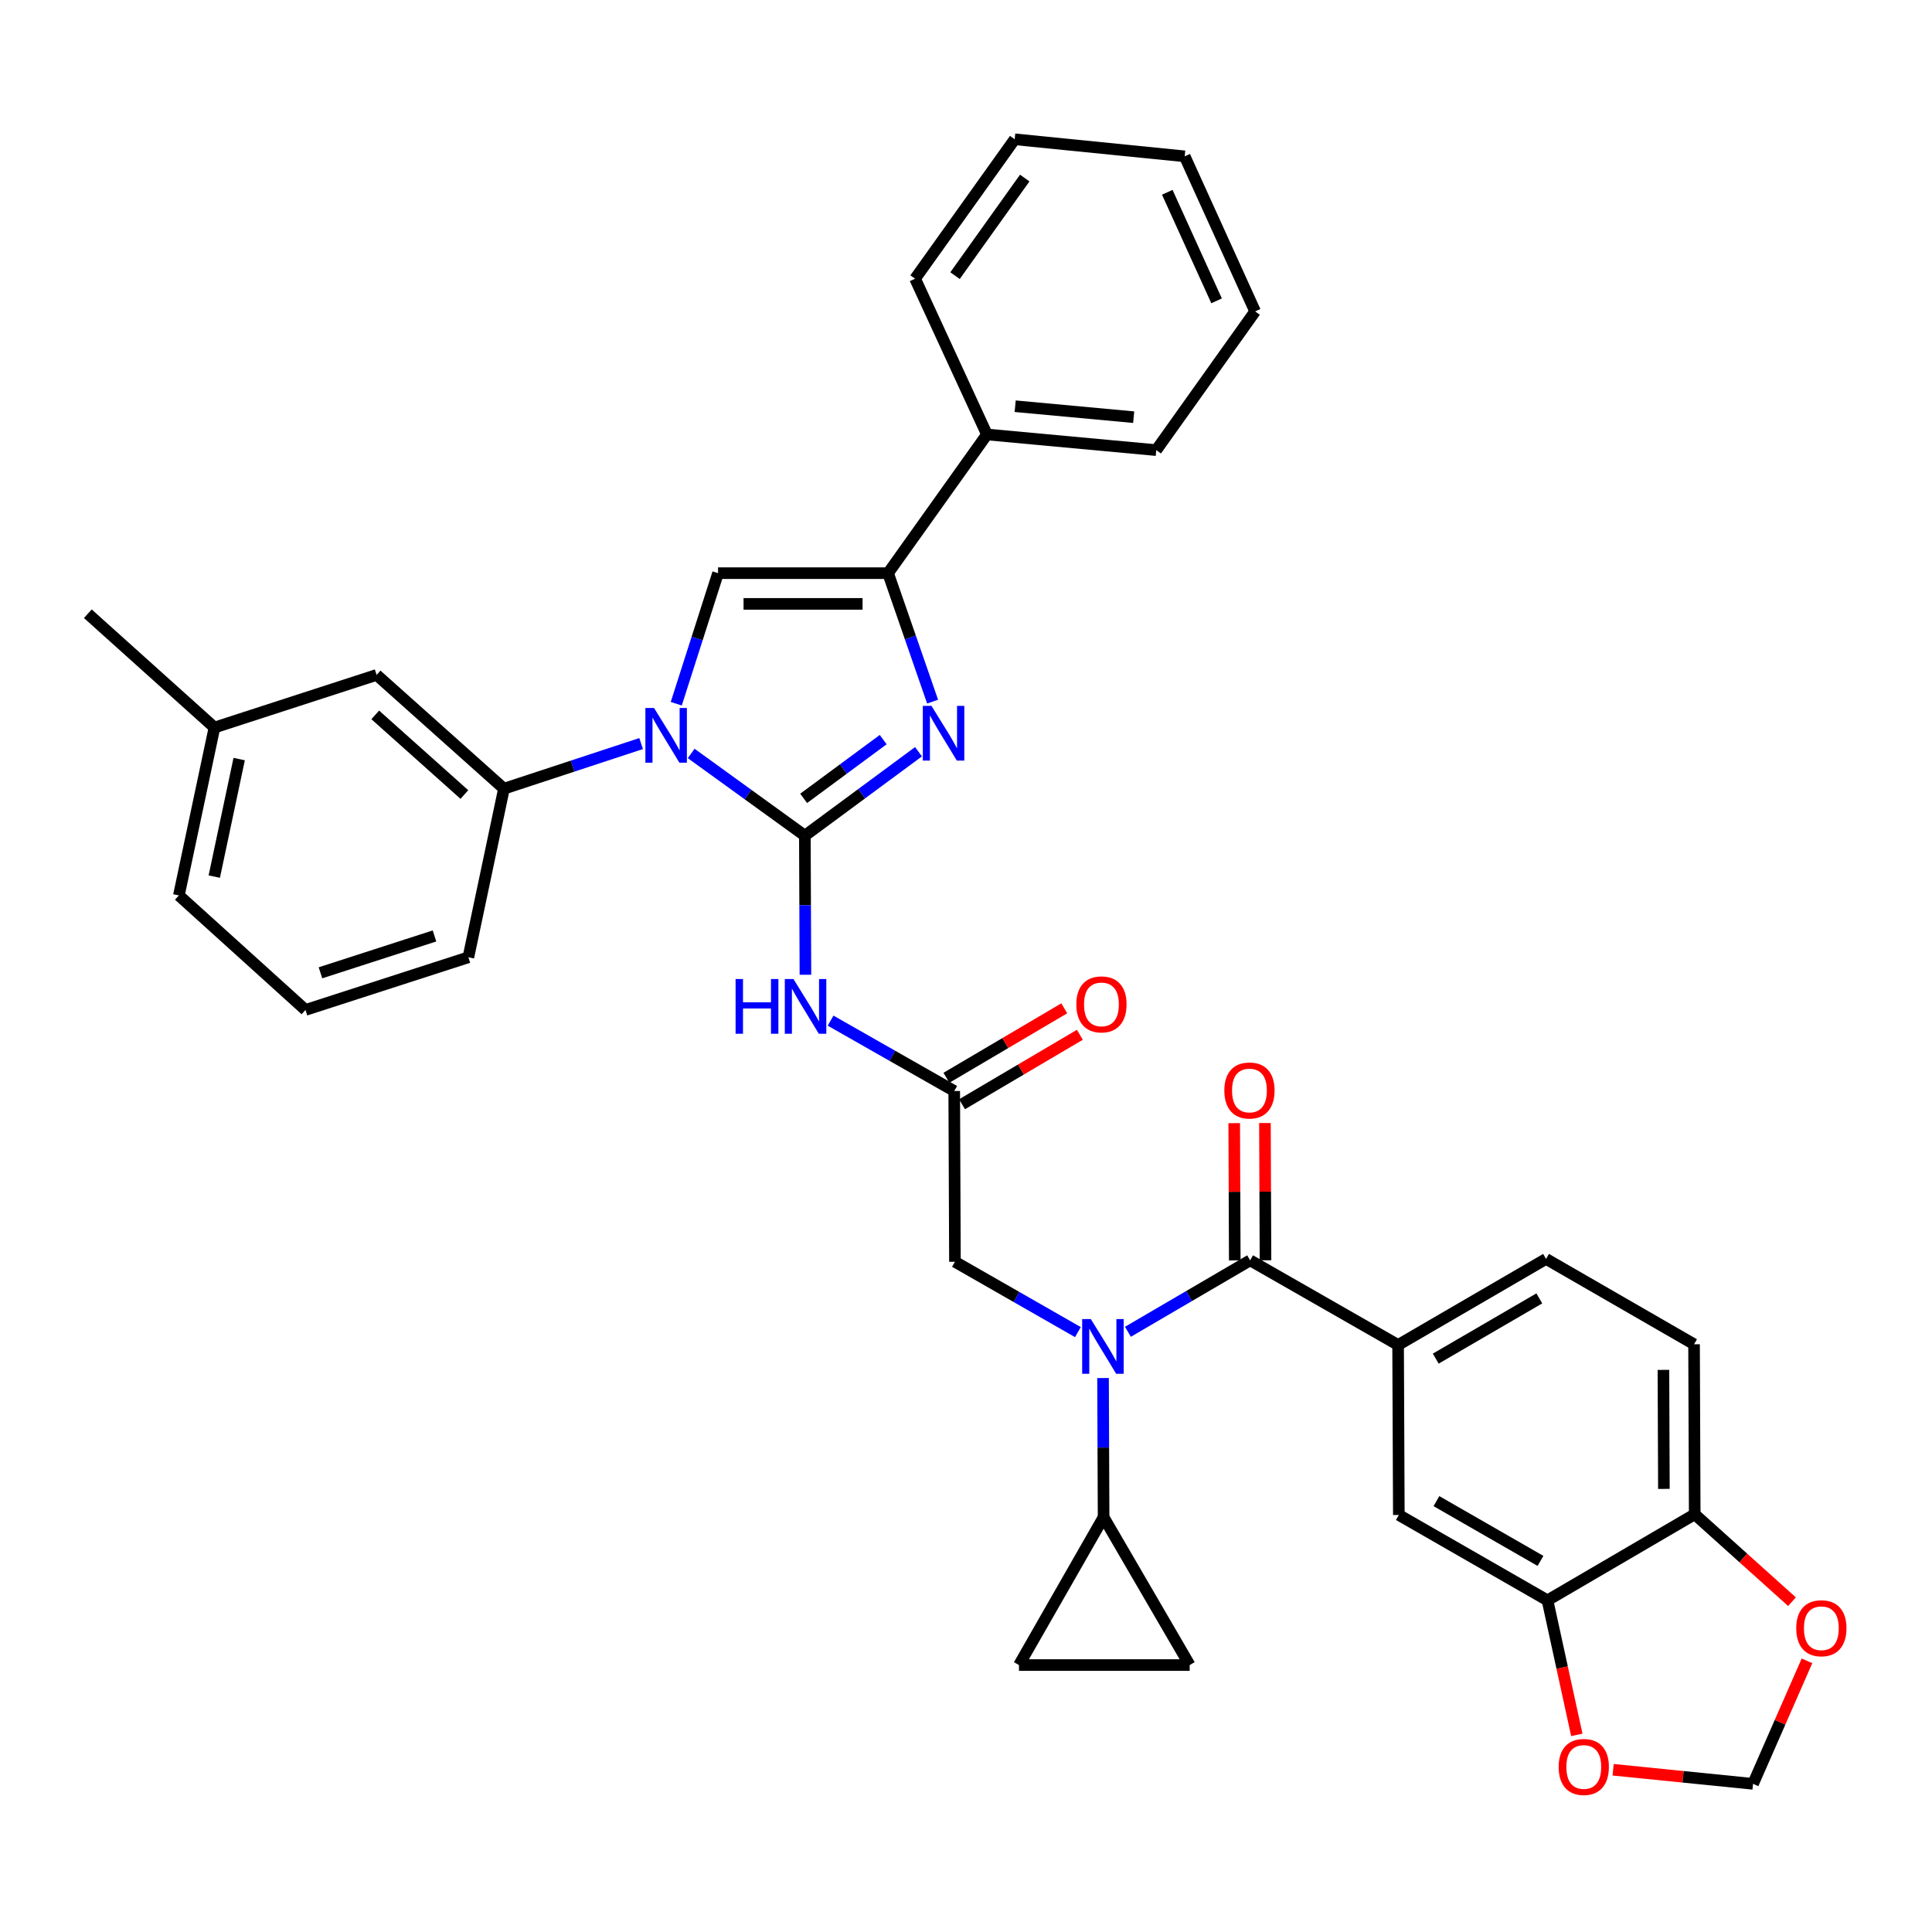 <?xml version='1.0' encoding='iso-8859-1'?>
<svg version='1.1' baseProfile='full'
              xmlns='http://www.w3.org/2000/svg'
                      xmlns:rdkit='http://www.rdkit.org/xml'
                      xmlns:xlink='http://www.w3.org/1999/xlink'
                  xml:space='preserve'
width='1000px' height='1000px' viewBox='0 0 1000 1000'>
<!-- END OF HEADER -->
<rect style='opacity:1.0;fill:#FFFFFF;stroke:none' width='1000' height='1000' x='0' y='0'> </rect>
<path class='bond-0' d='M 416.593,432.54 L 387.171,411.26' style='fill:none;fill-rule:evenodd;stroke:#000000;stroke-width:6px;stroke-linecap:butt;stroke-linejoin:miter;stroke-opacity:1' />
<path class='bond-0' d='M 387.171,411.26 L 357.749,389.979' style='fill:none;fill-rule:evenodd;stroke:#0000FF;stroke-width:6px;stroke-linecap:butt;stroke-linejoin:miter;stroke-opacity:1' />
<path class='bond-1' d='M 416.593,432.54 L 446.003,410.817' style='fill:none;fill-rule:evenodd;stroke:#000000;stroke-width:6px;stroke-linecap:butt;stroke-linejoin:miter;stroke-opacity:1' />
<path class='bond-1' d='M 446.003,410.817 L 475.413,389.095' style='fill:none;fill-rule:evenodd;stroke:#0000FF;stroke-width:6px;stroke-linecap:butt;stroke-linejoin:miter;stroke-opacity:1' />
<path class='bond-1' d='M 415.968,413.231 L 436.555,398.026' style='fill:none;fill-rule:evenodd;stroke:#000000;stroke-width:6px;stroke-linecap:butt;stroke-linejoin:miter;stroke-opacity:1' />
<path class='bond-1' d='M 436.555,398.026 L 457.142,382.82' style='fill:none;fill-rule:evenodd;stroke:#0000FF;stroke-width:6px;stroke-linecap:butt;stroke-linejoin:miter;stroke-opacity:1' />
<path class='bond-4' d='M 416.593,432.54 L 416.741,468.538' style='fill:none;fill-rule:evenodd;stroke:#000000;stroke-width:6px;stroke-linecap:butt;stroke-linejoin:miter;stroke-opacity:1' />
<path class='bond-4' d='M 416.741,468.538 L 416.889,504.536' style='fill:none;fill-rule:evenodd;stroke:#0000FF;stroke-width:6px;stroke-linecap:butt;stroke-linejoin:miter;stroke-opacity:1' />
<path class='bond-2' d='M 350.031,364.246 L 360.845,330.458' style='fill:none;fill-rule:evenodd;stroke:#0000FF;stroke-width:6px;stroke-linecap:butt;stroke-linejoin:miter;stroke-opacity:1' />
<path class='bond-2' d='M 360.845,330.458 L 371.66,296.67' style='fill:none;fill-rule:evenodd;stroke:#000000;stroke-width:6px;stroke-linecap:butt;stroke-linejoin:miter;stroke-opacity:1' />
<path class='bond-10' d='M 331.844,384.869 L 296.345,396.548' style='fill:none;fill-rule:evenodd;stroke:#0000FF;stroke-width:6px;stroke-linecap:butt;stroke-linejoin:miter;stroke-opacity:1' />
<path class='bond-10' d='M 296.345,396.548 L 260.846,408.227' style='fill:none;fill-rule:evenodd;stroke:#000000;stroke-width:6px;stroke-linecap:butt;stroke-linejoin:miter;stroke-opacity:1' />
<path class='bond-3' d='M 482.715,363.162 L 471.189,329.916' style='fill:none;fill-rule:evenodd;stroke:#0000FF;stroke-width:6px;stroke-linecap:butt;stroke-linejoin:miter;stroke-opacity:1' />
<path class='bond-3' d='M 471.189,329.916 L 459.663,296.67' style='fill:none;fill-rule:evenodd;stroke:#000000;stroke-width:6px;stroke-linecap:butt;stroke-linejoin:miter;stroke-opacity:1' />
<path class='bond-36' d='M 371.66,296.67 L 459.663,296.67' style='fill:none;fill-rule:evenodd;stroke:#000000;stroke-width:6px;stroke-linecap:butt;stroke-linejoin:miter;stroke-opacity:1' />
<path class='bond-36' d='M 384.86,312.573 L 446.462,312.573' style='fill:none;fill-rule:evenodd;stroke:#000000;stroke-width:6px;stroke-linecap:butt;stroke-linejoin:miter;stroke-opacity:1' />
<path class='bond-20' d='M 459.663,296.67 L 510.843,224.879' style='fill:none;fill-rule:evenodd;stroke:#000000;stroke-width:6px;stroke-linecap:butt;stroke-linejoin:miter;stroke-opacity:1' />
<path class='bond-9' d='M 429.909,528.279 L 461.908,546.493' style='fill:none;fill-rule:evenodd;stroke:#0000FF;stroke-width:6px;stroke-linecap:butt;stroke-linejoin:miter;stroke-opacity:1' />
<path class='bond-9' d='M 461.908,546.493 L 493.906,564.708' style='fill:none;fill-rule:evenodd;stroke:#000000;stroke-width:6px;stroke-linecap:butt;stroke-linejoin:miter;stroke-opacity:1' />
<path class='bond-5' d='M 647.066,652.348 L 615.439,670.84' style='fill:none;fill-rule:evenodd;stroke:#000000;stroke-width:6px;stroke-linecap:butt;stroke-linejoin:miter;stroke-opacity:1' />
<path class='bond-5' d='M 615.439,670.84 L 583.813,689.332' style='fill:none;fill-rule:evenodd;stroke:#0000FF;stroke-width:6px;stroke-linecap:butt;stroke-linejoin:miter;stroke-opacity:1' />
<path class='bond-8' d='M 647.066,652.348 L 723.654,696.16' style='fill:none;fill-rule:evenodd;stroke:#000000;stroke-width:6px;stroke-linecap:butt;stroke-linejoin:miter;stroke-opacity:1' />
<path class='bond-19' d='M 655.017,652.316 L 654.874,616.799' style='fill:none;fill-rule:evenodd;stroke:#000000;stroke-width:6px;stroke-linecap:butt;stroke-linejoin:miter;stroke-opacity:1' />
<path class='bond-19' d='M 654.874,616.799 L 654.731,581.282' style='fill:none;fill-rule:evenodd;stroke:#FF0000;stroke-width:6px;stroke-linecap:butt;stroke-linejoin:miter;stroke-opacity:1' />
<path class='bond-19' d='M 639.114,652.38 L 638.972,616.863' style='fill:none;fill-rule:evenodd;stroke:#000000;stroke-width:6px;stroke-linecap:butt;stroke-linejoin:miter;stroke-opacity:1' />
<path class='bond-19' d='M 638.972,616.863 L 638.829,581.346' style='fill:none;fill-rule:evenodd;stroke:#FF0000;stroke-width:6px;stroke-linecap:butt;stroke-linejoin:miter;stroke-opacity:1' />
<path class='bond-6' d='M 557.92,689.497 L 526.099,671.294' style='fill:none;fill-rule:evenodd;stroke:#0000FF;stroke-width:6px;stroke-linecap:butt;stroke-linejoin:miter;stroke-opacity:1' />
<path class='bond-6' d='M 526.099,671.294 L 494.277,653.091' style='fill:none;fill-rule:evenodd;stroke:#000000;stroke-width:6px;stroke-linecap:butt;stroke-linejoin:miter;stroke-opacity:1' />
<path class='bond-7' d='M 570.931,713.271 L 571.075,749.269' style='fill:none;fill-rule:evenodd;stroke:#0000FF;stroke-width:6px;stroke-linecap:butt;stroke-linejoin:miter;stroke-opacity:1' />
<path class='bond-7' d='M 571.075,749.269 L 571.219,785.267' style='fill:none;fill-rule:evenodd;stroke:#000000;stroke-width:6px;stroke-linecap:butt;stroke-linejoin:miter;stroke-opacity:1' />
<path class='bond-11' d='M 571.219,785.267 L 615.773,861.829' style='fill:none;fill-rule:evenodd;stroke:#000000;stroke-width:6px;stroke-linecap:butt;stroke-linejoin:miter;stroke-opacity:1' />
<path class='bond-12' d='M 571.219,785.267 L 527.417,861.829' style='fill:none;fill-rule:evenodd;stroke:#000000;stroke-width:6px;stroke-linecap:butt;stroke-linejoin:miter;stroke-opacity:1' />
<path class='bond-14' d='M 723.654,696.16 L 724.034,784.145' style='fill:none;fill-rule:evenodd;stroke:#000000;stroke-width:6px;stroke-linecap:butt;stroke-linejoin:miter;stroke-opacity:1' />
<path class='bond-23' d='M 723.654,696.16 L 800.234,651.615' style='fill:none;fill-rule:evenodd;stroke:#000000;stroke-width:6px;stroke-linecap:butt;stroke-linejoin:miter;stroke-opacity:1' />
<path class='bond-23' d='M 743.137,703.224 L 796.743,672.043' style='fill:none;fill-rule:evenodd;stroke:#000000;stroke-width:6px;stroke-linecap:butt;stroke-linejoin:miter;stroke-opacity:1' />
<path class='bond-15' d='M 493.906,564.708 L 494.277,653.091' style='fill:none;fill-rule:evenodd;stroke:#000000;stroke-width:6px;stroke-linecap:butt;stroke-linejoin:miter;stroke-opacity:1' />
<path class='bond-24' d='M 497.945,571.557 L 528.439,553.579' style='fill:none;fill-rule:evenodd;stroke:#000000;stroke-width:6px;stroke-linecap:butt;stroke-linejoin:miter;stroke-opacity:1' />
<path class='bond-24' d='M 528.439,553.579 L 558.933,535.601' style='fill:none;fill-rule:evenodd;stroke:#FF0000;stroke-width:6px;stroke-linecap:butt;stroke-linejoin:miter;stroke-opacity:1' />
<path class='bond-24' d='M 489.868,557.858 L 520.362,539.88' style='fill:none;fill-rule:evenodd;stroke:#000000;stroke-width:6px;stroke-linecap:butt;stroke-linejoin:miter;stroke-opacity:1' />
<path class='bond-24' d='M 520.362,539.88 L 550.856,521.902' style='fill:none;fill-rule:evenodd;stroke:#FF0000;stroke-width:6px;stroke-linecap:butt;stroke-linejoin:miter;stroke-opacity:1' />
<path class='bond-22' d='M 260.846,408.227 L 194.938,349.334' style='fill:none;fill-rule:evenodd;stroke:#000000;stroke-width:6px;stroke-linecap:butt;stroke-linejoin:miter;stroke-opacity:1' />
<path class='bond-22' d='M 240.364,411.251 L 194.229,370.026' style='fill:none;fill-rule:evenodd;stroke:#000000;stroke-width:6px;stroke-linecap:butt;stroke-linejoin:miter;stroke-opacity:1' />
<path class='bond-27' d='M 260.846,408.227 L 242.434,495.487' style='fill:none;fill-rule:evenodd;stroke:#000000;stroke-width:6px;stroke-linecap:butt;stroke-linejoin:miter;stroke-opacity:1' />
<path class='bond-38' d='M 615.773,861.829 L 527.417,861.829' style='fill:none;fill-rule:evenodd;stroke:#000000;stroke-width:6px;stroke-linecap:butt;stroke-linejoin:miter;stroke-opacity:1' />
<path class='bond-13' d='M 800.976,828.337 L 724.034,784.145' style='fill:none;fill-rule:evenodd;stroke:#000000;stroke-width:6px;stroke-linecap:butt;stroke-linejoin:miter;stroke-opacity:1' />
<path class='bond-13' d='M 797.355,807.918 L 743.495,776.984' style='fill:none;fill-rule:evenodd;stroke:#000000;stroke-width:6px;stroke-linecap:butt;stroke-linejoin:miter;stroke-opacity:1' />
<path class='bond-16' d='M 800.976,828.337 L 877.184,783.792' style='fill:none;fill-rule:evenodd;stroke:#000000;stroke-width:6px;stroke-linecap:butt;stroke-linejoin:miter;stroke-opacity:1' />
<path class='bond-17' d='M 800.976,828.337 L 808.566,863.153' style='fill:none;fill-rule:evenodd;stroke:#000000;stroke-width:6px;stroke-linecap:butt;stroke-linejoin:miter;stroke-opacity:1' />
<path class='bond-17' d='M 808.566,863.153 L 816.156,897.969' style='fill:none;fill-rule:evenodd;stroke:#FF0000;stroke-width:6px;stroke-linecap:butt;stroke-linejoin:miter;stroke-opacity:1' />
<path class='bond-18' d='M 877.184,783.792 L 902.355,806.411' style='fill:none;fill-rule:evenodd;stroke:#000000;stroke-width:6px;stroke-linecap:butt;stroke-linejoin:miter;stroke-opacity:1' />
<path class='bond-18' d='M 902.355,806.411 L 927.526,829.031' style='fill:none;fill-rule:evenodd;stroke:#FF0000;stroke-width:6px;stroke-linecap:butt;stroke-linejoin:miter;stroke-opacity:1' />
<path class='bond-40' d='M 877.184,783.792 L 876.84,695.789' style='fill:none;fill-rule:evenodd;stroke:#000000;stroke-width:6px;stroke-linecap:butt;stroke-linejoin:miter;stroke-opacity:1' />
<path class='bond-40' d='M 861.23,770.654 L 860.989,709.052' style='fill:none;fill-rule:evenodd;stroke:#000000;stroke-width:6px;stroke-linecap:butt;stroke-linejoin:miter;stroke-opacity:1' />
<path class='bond-21' d='M 834.96,916.024 L 871.166,919.672' style='fill:none;fill-rule:evenodd;stroke:#FF0000;stroke-width:6px;stroke-linecap:butt;stroke-linejoin:miter;stroke-opacity:1' />
<path class='bond-21' d='M 871.166,919.672 L 907.373,923.319' style='fill:none;fill-rule:evenodd;stroke:#000000;stroke-width:6px;stroke-linecap:butt;stroke-linejoin:miter;stroke-opacity:1' />
<path class='bond-41' d='M 935.291,859.654 L 921.332,891.486' style='fill:none;fill-rule:evenodd;stroke:#FF0000;stroke-width:6px;stroke-linecap:butt;stroke-linejoin:miter;stroke-opacity:1' />
<path class='bond-41' d='M 921.332,891.486 L 907.373,923.319' style='fill:none;fill-rule:evenodd;stroke:#000000;stroke-width:6px;stroke-linecap:butt;stroke-linejoin:miter;stroke-opacity:1' />
<path class='bond-29' d='M 510.843,224.879 L 598.474,232.981' style='fill:none;fill-rule:evenodd;stroke:#000000;stroke-width:6px;stroke-linecap:butt;stroke-linejoin:miter;stroke-opacity:1' />
<path class='bond-29' d='M 525.451,210.259 L 586.794,215.93' style='fill:none;fill-rule:evenodd;stroke:#000000;stroke-width:6px;stroke-linecap:butt;stroke-linejoin:miter;stroke-opacity:1' />
<path class='bond-30' d='M 510.843,224.879 L 473.648,144.253' style='fill:none;fill-rule:evenodd;stroke:#000000;stroke-width:6px;stroke-linecap:butt;stroke-linejoin:miter;stroke-opacity:1' />
<path class='bond-26' d='M 194.938,349.334 L 111,376.572' style='fill:none;fill-rule:evenodd;stroke:#000000;stroke-width:6px;stroke-linecap:butt;stroke-linejoin:miter;stroke-opacity:1' />
<path class='bond-25' d='M 800.234,651.615 L 876.84,695.789' style='fill:none;fill-rule:evenodd;stroke:#000000;stroke-width:6px;stroke-linecap:butt;stroke-linejoin:miter;stroke-opacity:1' />
<path class='bond-31' d='M 111,376.572 L 92.588,463.47' style='fill:none;fill-rule:evenodd;stroke:#000000;stroke-width:6px;stroke-linecap:butt;stroke-linejoin:miter;stroke-opacity:1' />
<path class='bond-31' d='M 123.795,392.903 L 110.907,453.732' style='fill:none;fill-rule:evenodd;stroke:#000000;stroke-width:6px;stroke-linecap:butt;stroke-linejoin:miter;stroke-opacity:1' />
<path class='bond-32' d='M 111,376.572 L 45.455,317.662' style='fill:none;fill-rule:evenodd;stroke:#000000;stroke-width:6px;stroke-linecap:butt;stroke-linejoin:miter;stroke-opacity:1' />
<path class='bond-28' d='M 242.434,495.487 L 158.115,522.743' style='fill:none;fill-rule:evenodd;stroke:#000000;stroke-width:6px;stroke-linecap:butt;stroke-linejoin:miter;stroke-opacity:1' />
<path class='bond-28' d='M 224.895,484.444 L 165.872,503.523' style='fill:none;fill-rule:evenodd;stroke:#000000;stroke-width:6px;stroke-linecap:butt;stroke-linejoin:miter;stroke-opacity:1' />
<path class='bond-37' d='M 158.115,522.743 L 92.588,463.47' style='fill:none;fill-rule:evenodd;stroke:#000000;stroke-width:6px;stroke-linecap:butt;stroke-linejoin:miter;stroke-opacity:1' />
<path class='bond-33' d='M 598.474,232.981 L 649.645,161.181' style='fill:none;fill-rule:evenodd;stroke:#000000;stroke-width:6px;stroke-linecap:butt;stroke-linejoin:miter;stroke-opacity:1' />
<path class='bond-34' d='M 473.648,144.253 L 525.199,72.091' style='fill:none;fill-rule:evenodd;stroke:#000000;stroke-width:6px;stroke-linecap:butt;stroke-linejoin:miter;stroke-opacity:1' />
<path class='bond-34' d='M 494.321,142.673 L 530.406,92.159' style='fill:none;fill-rule:evenodd;stroke:#000000;stroke-width:6px;stroke-linecap:butt;stroke-linejoin:miter;stroke-opacity:1' />
<path class='bond-39' d='M 649.645,161.181 L 613.193,80.917' style='fill:none;fill-rule:evenodd;stroke:#000000;stroke-width:6px;stroke-linecap:butt;stroke-linejoin:miter;stroke-opacity:1' />
<path class='bond-39' d='M 629.698,155.717 L 604.182,99.532' style='fill:none;fill-rule:evenodd;stroke:#000000;stroke-width:6px;stroke-linecap:butt;stroke-linejoin:miter;stroke-opacity:1' />
<path class='bond-35' d='M 525.199,72.091 L 613.193,80.917' style='fill:none;fill-rule:evenodd;stroke:#000000;stroke-width:6px;stroke-linecap:butt;stroke-linejoin:miter;stroke-opacity:1' />
<path  class='atom-1' d='M 338.533 366.449
L 347.813 381.449
Q 348.733 382.929, 350.213 385.609
Q 351.693 388.289, 351.773 388.449
L 351.773 366.449
L 355.533 366.449
L 355.533 394.769
L 351.653 394.769
L 341.693 378.369
Q 340.533 376.449, 339.293 374.249
Q 338.093 372.049, 337.733 371.369
L 337.733 394.769
L 334.053 394.769
L 334.053 366.449
L 338.533 366.449
' fill='#0000FF'/>
<path  class='atom-2' d='M 482.125 365.354
L 491.405 380.354
Q 492.325 381.834, 493.805 384.514
Q 495.285 387.194, 495.365 387.354
L 495.365 365.354
L 499.125 365.354
L 499.125 393.674
L 495.245 393.674
L 485.285 377.274
Q 484.125 375.354, 482.885 373.154
Q 481.685 370.954, 481.325 370.274
L 481.325 393.674
L 477.645 393.674
L 477.645 365.354
L 482.125 365.354
' fill='#0000FF'/>
<path  class='atom-5' d='M 380.736 506.745
L 384.576 506.745
L 384.576 518.785
L 399.056 518.785
L 399.056 506.745
L 402.896 506.745
L 402.896 535.065
L 399.056 535.065
L 399.056 521.985
L 384.576 521.985
L 384.576 535.065
L 380.736 535.065
L 380.736 506.745
' fill='#0000FF'/>
<path  class='atom-5' d='M 410.696 506.745
L 419.976 521.745
Q 420.896 523.225, 422.376 525.905
Q 423.856 528.585, 423.936 528.745
L 423.936 506.745
L 427.696 506.745
L 427.696 535.065
L 423.816 535.065
L 413.856 518.665
Q 412.696 516.745, 411.456 514.545
Q 410.256 512.345, 409.896 511.665
L 409.896 535.065
L 406.216 535.065
L 406.216 506.745
L 410.696 506.745
' fill='#0000FF'/>
<path  class='atom-7' d='M 564.606 682.742
L 573.886 697.742
Q 574.806 699.222, 576.286 701.902
Q 577.766 704.582, 577.846 704.742
L 577.846 682.742
L 581.606 682.742
L 581.606 711.062
L 577.726 711.062
L 567.766 694.662
Q 566.606 692.742, 565.366 690.542
Q 564.166 688.342, 563.806 687.662
L 563.806 711.062
L 560.126 711.062
L 560.126 682.742
L 564.606 682.742
' fill='#0000FF'/>
<path  class='atom-18' d='M 806.758 914.573
Q 806.758 907.773, 810.118 903.973
Q 813.478 900.173, 819.758 900.173
Q 826.038 900.173, 829.398 903.973
Q 832.758 907.773, 832.758 914.573
Q 832.758 921.453, 829.358 925.373
Q 825.958 929.253, 819.758 929.253
Q 813.518 929.253, 810.118 925.373
Q 806.758 921.493, 806.758 914.573
M 819.758 926.053
Q 824.078 926.053, 826.398 923.173
Q 828.758 920.253, 828.758 914.573
Q 828.758 909.013, 826.398 906.213
Q 824.078 903.373, 819.758 903.373
Q 815.438 903.373, 813.078 906.173
Q 810.758 908.973, 810.758 914.573
Q 810.758 920.293, 813.078 923.173
Q 815.438 926.053, 819.758 926.053
' fill='#FF0000'/>
<path  class='atom-19' d='M 929.729 842.773
Q 929.729 835.973, 933.089 832.173
Q 936.449 828.373, 942.729 828.373
Q 949.009 828.373, 952.369 832.173
Q 955.729 835.973, 955.729 842.773
Q 955.729 849.653, 952.329 853.573
Q 948.929 857.453, 942.729 857.453
Q 936.489 857.453, 933.089 853.573
Q 929.729 849.693, 929.729 842.773
M 942.729 854.253
Q 947.049 854.253, 949.369 851.373
Q 951.729 848.453, 951.729 842.773
Q 951.729 837.213, 949.369 834.413
Q 947.049 831.573, 942.729 831.573
Q 938.409 831.573, 936.049 834.373
Q 933.729 837.173, 933.729 842.773
Q 933.729 848.493, 936.049 851.373
Q 938.409 854.253, 942.729 854.253
' fill='#FF0000'/>
<path  class='atom-20' d='M 633.712 564.434
Q 633.712 557.634, 637.072 553.834
Q 640.432 550.034, 646.712 550.034
Q 652.992 550.034, 656.352 553.834
Q 659.712 557.634, 659.712 564.434
Q 659.712 571.314, 656.312 575.234
Q 652.912 579.114, 646.712 579.114
Q 640.472 579.114, 637.072 575.234
Q 633.712 571.354, 633.712 564.434
M 646.712 575.914
Q 651.032 575.914, 653.352 573.034
Q 655.712 570.114, 655.712 564.434
Q 655.712 558.874, 653.352 556.074
Q 651.032 553.234, 646.712 553.234
Q 642.392 553.234, 640.032 556.034
Q 637.712 558.834, 637.712 564.434
Q 637.712 570.154, 640.032 573.034
Q 642.392 575.914, 646.712 575.914
' fill='#FF0000'/>
<path  class='atom-25' d='M 557.106 519.863
Q 557.106 513.063, 560.466 509.263
Q 563.826 505.463, 570.106 505.463
Q 576.386 505.463, 579.746 509.263
Q 583.106 513.063, 583.106 519.863
Q 583.106 526.743, 579.706 530.663
Q 576.306 534.543, 570.106 534.543
Q 563.866 534.543, 560.466 530.663
Q 557.106 526.783, 557.106 519.863
M 570.106 531.343
Q 574.426 531.343, 576.746 528.463
Q 579.106 525.543, 579.106 519.863
Q 579.106 514.303, 576.746 511.503
Q 574.426 508.663, 570.106 508.663
Q 565.786 508.663, 563.426 511.463
Q 561.106 514.263, 561.106 519.863
Q 561.106 525.583, 563.426 528.463
Q 565.786 531.343, 570.106 531.343
' fill='#FF0000'/>
</svg>
